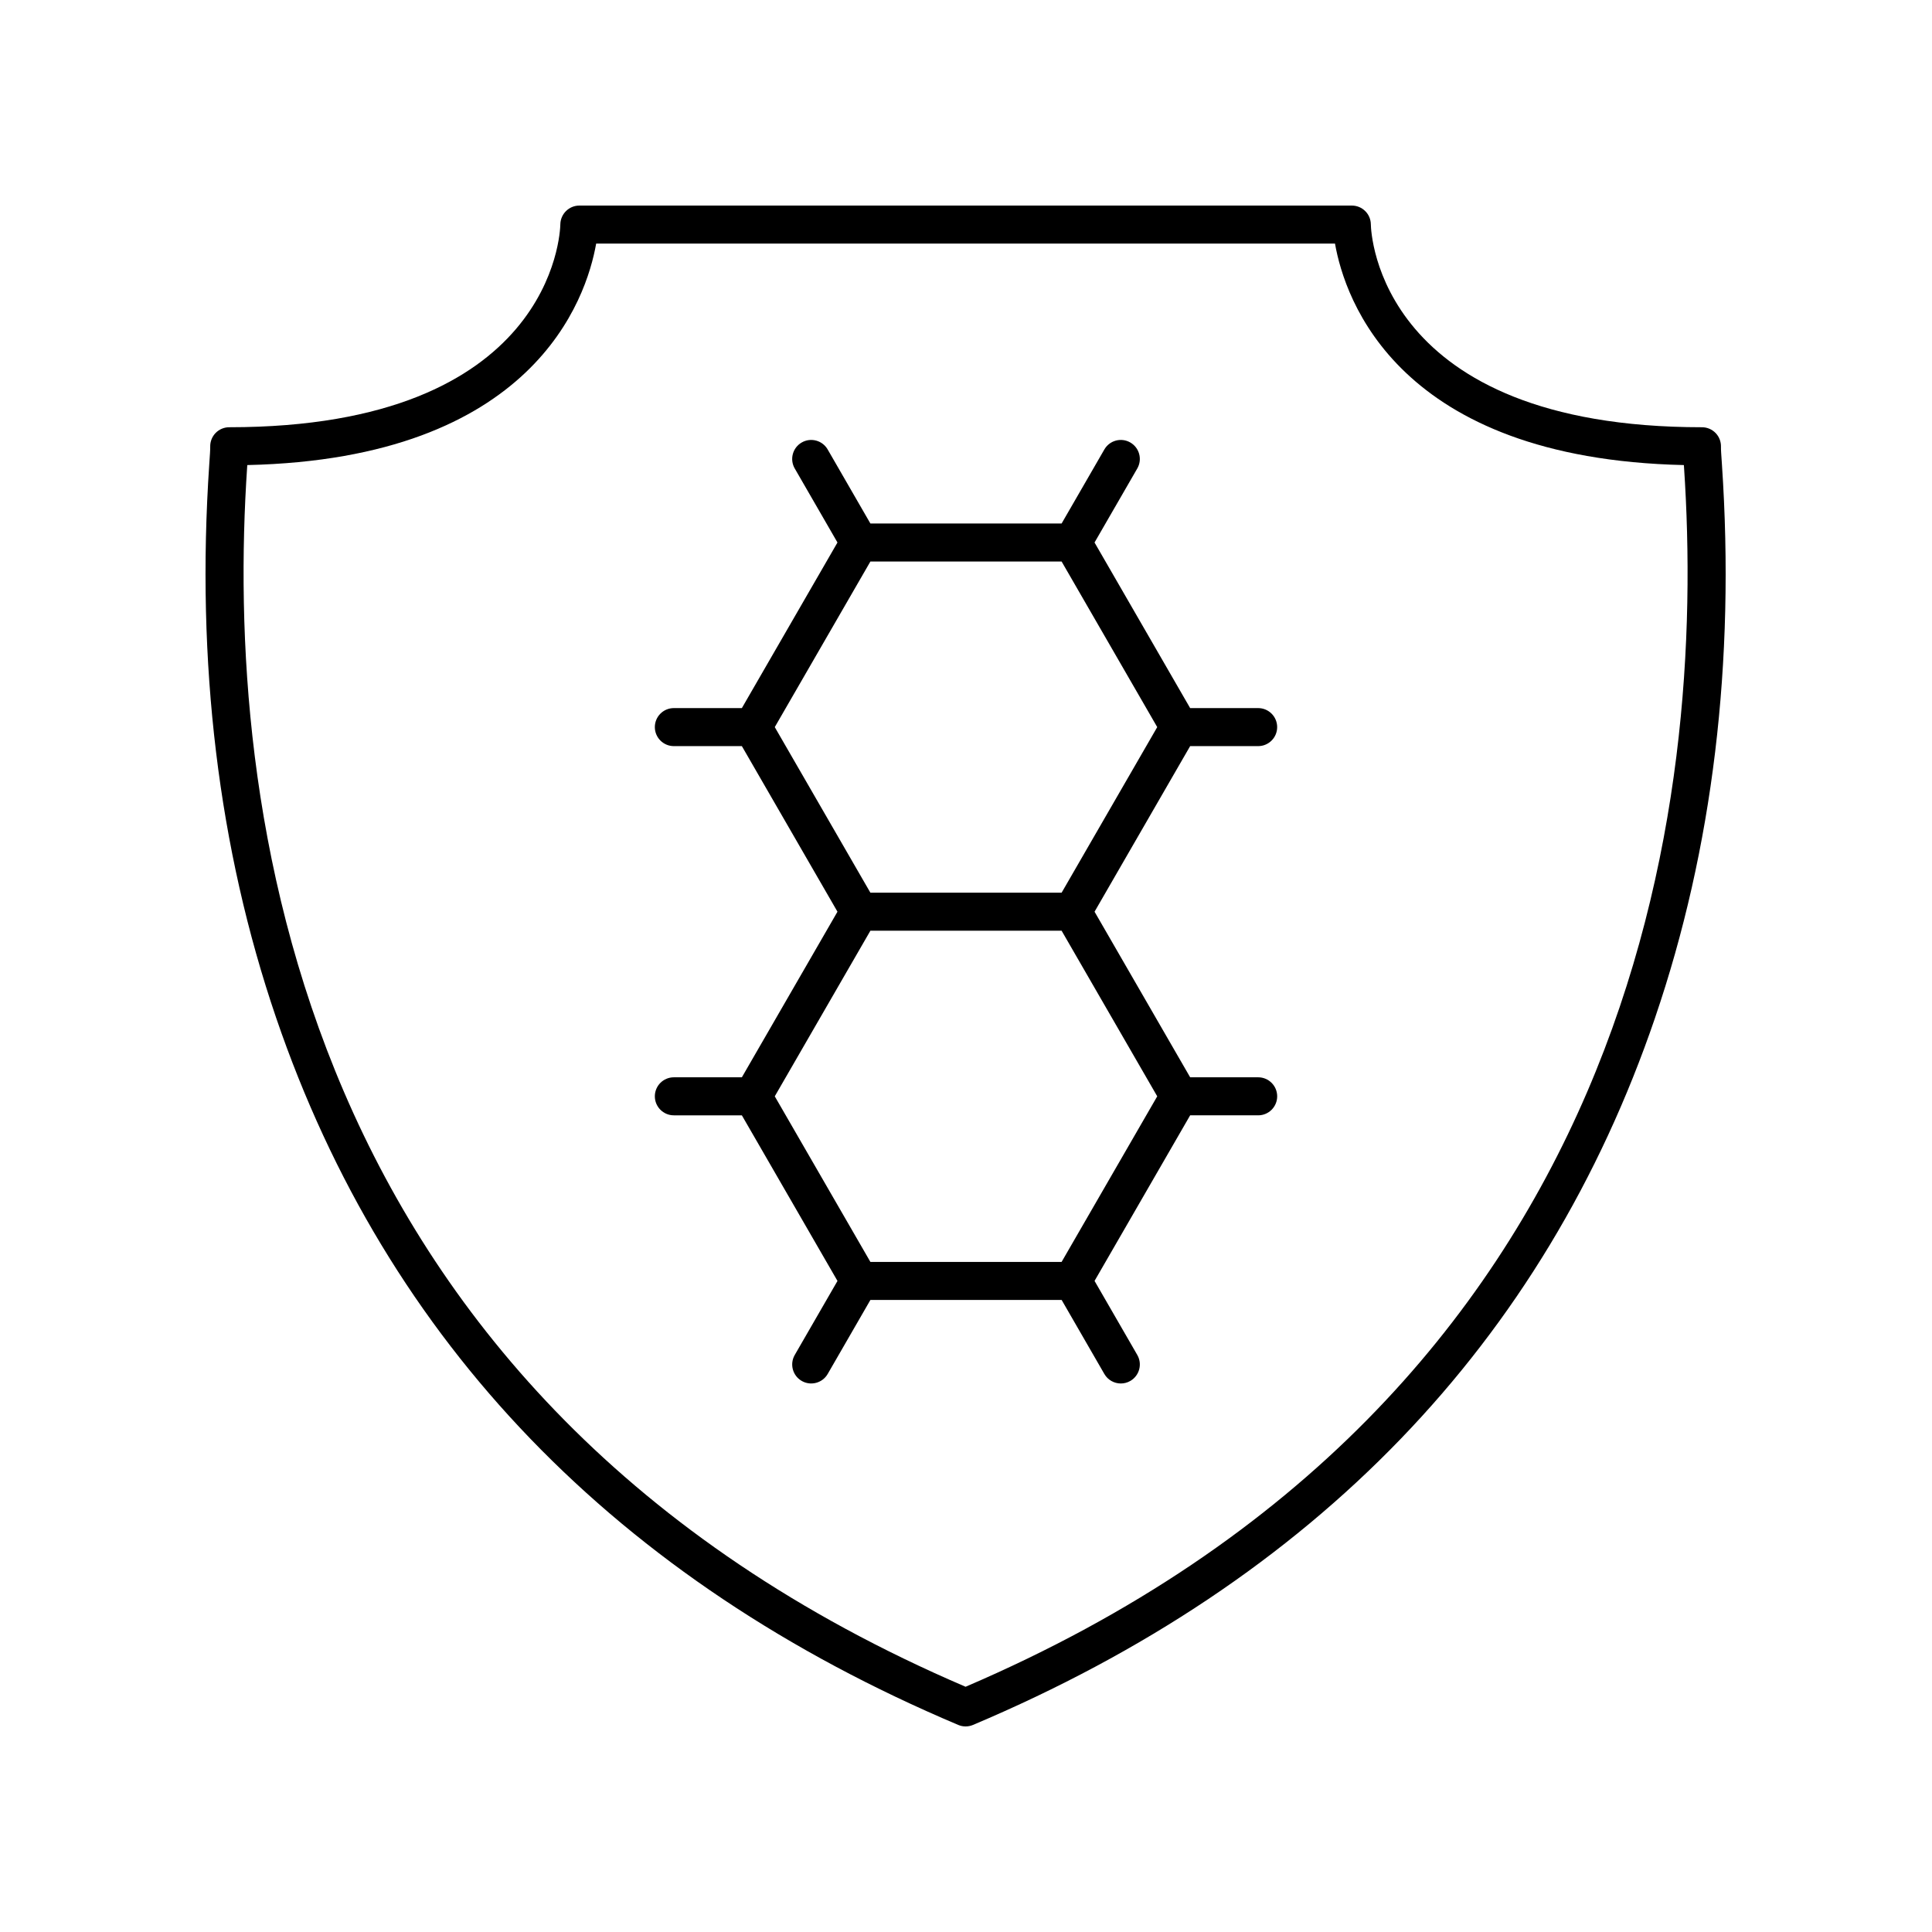 <?xml version="1.0" encoding="UTF-8"?>
<!-- The Best Svg Icon site in the world: iconSvg.co, Visit us! https://iconsvg.co -->
<svg fill="#000000" width="800px" height="800px" version="1.1" viewBox="144 144 512 512" xmlns="http://www.w3.org/2000/svg">
 <g>
  <path d="m582.62 413.68c15.285-44.793 21.246-94.133 17.707-146.64-0.156-2.332-0.281-3.91-0.254-4.637 0.035-1.359-0.477-2.68-1.426-3.656-0.949-0.973-2.25-1.523-3.609-1.523-85.762 0-87.711-51.582-87.75-53.758-0.027-2.766-2.277-4.988-5.043-4.988h-204.71c-2.746 0-4.988 2.223-5.039 4.965-0.039 2.195-1.988 53.781-87.75 53.781-1.363 0-2.66 0.551-3.609 1.523-0.949 0.977-1.461 2.297-1.426 3.656 0.023 0.727-0.098 2.305-0.254 4.637-3.539 52.508 2.422 101.85 17.707 146.64 29.391 86.109 90.215 149.18 180.77 187.44 0.629 0.27 1.293 0.402 1.961 0.402s1.332-0.133 1.965-0.398c90.559-38.27 151.38-101.33 180.77-187.45zm-182.73 177.33c-179.38-76.883-196.31-235.43-190.39-323.29 0.012-0.16 0.023-0.316 0.035-0.473 75.805-1.707 89.859-43.977 92.453-58.691h195.8c2.594 14.715 16.648 56.984 92.453 58.691 0.012 0.156 0.023 0.312 0.035 0.473 5.918 87.867-11.012 246.41-190.39 323.29z"/>
  <path d="m459.4 341.73h18.023c2.785 0 5.039-2.254 5.039-5.039 0-2.781-2.254-5.039-5.039-5.039h-18.023l-25.336-43.883 11.328-19.617c1.391-2.41 0.566-5.492-1.844-6.883-2.41-1.395-5.492-0.566-6.883 1.844l-11.324 19.617h-50.68l-11.32-19.617c-1.391-2.414-4.481-3.238-6.883-1.844-2.41 1.391-3.238 4.473-1.844 6.883l11.324 19.617-25.336 43.883h-18.023c-2.785 0-5.039 2.254-5.039 5.039 0 2.781 2.254 5.039 5.039 5.039h18.023l25.336 43.883-25.336 43.883h-18.023c-2.785 0-5.039 2.254-5.039 5.039 0 2.781 2.254 5.039 5.039 5.039h18.023l25.34 43.887-11.324 19.617c-1.391 2.41-0.566 5.492 1.844 6.883 2.402 1.383 5.492 0.566 6.883-1.844l11.324-19.621h50.676l11.32 19.621c0.934 1.617 2.629 2.519 4.367 2.519 0.855 0 1.723-0.215 2.516-0.676 2.41-1.391 3.238-4.473 1.844-6.883l-11.324-19.625 25.336-43.879h18.023c2.785 0 5.039-2.254 5.039-5.039 0-2.781-2.254-5.039-5.039-5.039h-18.023l-25.336-43.883zm-84.738-48.922h50.676l25.34 43.883-25.34 43.883h-50.676l-25.34-43.883zm50.676 185.61h-50.676l-25.34-43.883 25.34-43.883h50.676l25.34 43.883z"/>
 </g>
</svg>